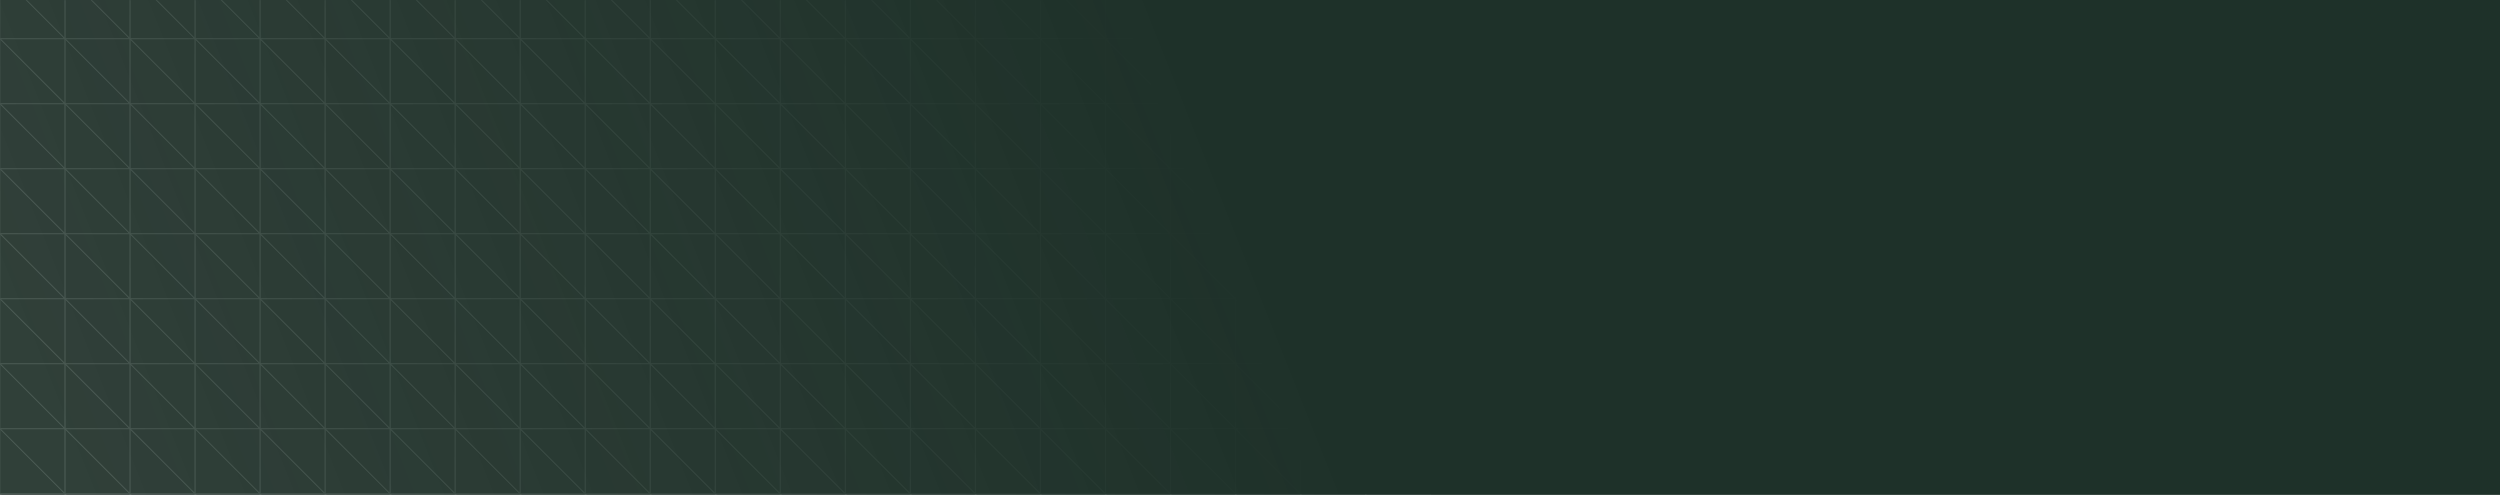 <?xml version="1.0" encoding="UTF-8"?>
<svg width="1920px" height="380px" viewBox="0 0 1920 380" version="1.1" xmlns="http://www.w3.org/2000/svg" xmlns:xlink="http://www.w3.org/1999/xlink">
    <rect x="0" y="0" width="1920" height="380" fill="#808080" stroke="none"/>
    <title>Group</title>
    <defs>
        <rect id="path-1" x="0" y="0" width="1099" height="380"></rect>
        <linearGradient x1="50%" y1="48.041%" x2="0%" y2="51.959%" id="linearGradient-3">
            <stop stop-color="#1E3129" offset="0.068%"></stop>
            <stop stop-color="#1C2F27" stop-opacity="0.8" offset="100%"></stop>
        </linearGradient>
        <rect id="path-4" x="4.54747351e-13" y="0" width="1920" height="380"></rect>
    </defs>
    <g id="projecten" stroke="none" stroke-width="1" fill="none" fill-rule="evenodd">
        <g id="Group">
            <mask id="mask-2" fill="white">
                <use xlink:href="#path-1"></use>
            </mask>
            <g id="Rectangle"></g>
            <g id="Group-1213" mask="url(#mask-2)" stroke-linecap="round" stroke-linejoin="round">
                <g transform="translate(0, -120)">
                    <g id="Group-324" stroke="none" stroke-width="1" fill-rule="evenodd" transform="translate(0, 299.541)">
                        <polygon id="Stroke-320" stroke="#FEFEFE" stroke-width="0.561" points="49.924 49.924 49.924 0 0 0"></polygon>
                        <polygon id="Stroke-322" stroke="#FEFEFE" stroke-width="0.561" points="49.924 49.924 0 0 0 49.924"></polygon>
                    </g>
                    <polygon id="Stroke-325" stroke="#FEFEFE" stroke-width="0.561" points="99.859 349.465 99.859 299.541 49.935 299.541"></polygon>
                    <polygon id="Stroke-326" stroke="#FEFEFE" stroke-width="0.561" points="99.859 349.465 49.935 299.541 49.935 349.465"></polygon>
                    <polygon id="Stroke-327" stroke="#FEFEFE" stroke-width="0.561" points="149.795 349.465 149.795 299.541 99.871 299.541"></polygon>
                    <polygon id="Stroke-328" stroke="#FEFEFE" stroke-width="0.561" points="149.795 349.465 99.871 299.541 99.871 349.465"></polygon>
                    <polygon id="Stroke-329" stroke="#FEFEFE" stroke-width="0.561" points="199.73 349.465 199.73 299.541 149.806 299.541"></polygon>
                    <polygon id="Stroke-330" stroke="#FEFEFE" stroke-width="0.561" points="199.73 349.465 149.806 299.541 149.806 349.465"></polygon>
                    <polygon id="Stroke-331" stroke="#FEFEFE" stroke-width="0.561" points="249.665 349.465 249.665 299.541 199.741 299.541"></polygon>
                    <polygon id="Stroke-332" stroke="#FEFEFE" stroke-width="0.561" points="249.665 349.465 199.741 299.541 199.741 349.465"></polygon>
                    <polygon id="Stroke-333" stroke="#FEFEFE" stroke-width="0.561" points="299.601 349.465 299.601 299.541 249.677 299.541"></polygon>
                    <polygon id="Stroke-334" stroke="#FEFEFE" stroke-width="0.561" points="299.601 349.465 249.677 299.541 249.677 349.465"></polygon>
                    <polygon id="Stroke-335" stroke="#FEFEFE" stroke-width="0.561" points="349.536 349.465 349.536 299.541 299.612 299.541"></polygon>
                    <polygon id="Stroke-336" stroke="#FEFEFE" stroke-width="0.561" points="349.536 349.465 299.612 299.541 299.612 349.465"></polygon>
                    <polygon id="Stroke-337" stroke="#FEFEFE" stroke-width="0.561" points="399.471 349.465 399.471 299.541 349.547 299.541"></polygon>
                    <polygon id="Stroke-338" stroke="#FEFEFE" stroke-width="0.561" points="399.471 349.465 349.547 299.541 349.547 349.465"></polygon>
                    <polygon id="Stroke-339" stroke="#FEFEFE" stroke-width="0.561" points="449.406 349.465 449.406 299.541 399.483 299.541"></polygon>
                    <polygon id="Stroke-340" stroke="#FEFEFE" stroke-width="0.561" points="449.406 349.465 399.482 299.541 399.482 349.465"></polygon>
                    <polygon id="Stroke-341" stroke="#FEFEFE" stroke-width="0.561" points="499.342 349.465 499.342 299.541 449.418 299.541"></polygon>
                    <polygon id="Stroke-342" stroke="#FEFEFE" stroke-width="0.561" points="499.342 349.465 449.418 299.541 449.418 349.465"></polygon>
                    <polygon id="Stroke-343" stroke="#FEFEFE" stroke-width="0.561" points="549.277 349.465 549.277 299.541 499.353 299.541"></polygon>
                    <polygon id="Stroke-344" stroke="#FEFEFE" stroke-width="0.561" points="549.277 349.465 499.353 299.541 499.353 349.465"></polygon>
                    <g id="Group-349" stroke="none" stroke-width="1" fill-rule="evenodd" transform="translate(0, 349.465)">
                        <polygon id="Stroke-345" stroke="#FEFEFE" stroke-width="0.561" points="49.924 49.924 49.924 0 0 0"></polygon>
                        <polygon id="Stroke-347" stroke="#FEFEFE" stroke-width="0.561" points="49.924 49.924 0 0 0 49.924"></polygon>
                    </g>
                    <polygon id="Stroke-350" stroke="#FEFEFE" stroke-width="0.561" points="99.859 399.389 99.859 349.465 49.935 349.465"></polygon>
                    <polygon id="Stroke-351" stroke="#FEFEFE" stroke-width="0.561" points="99.859 399.389 49.935 349.465 49.935 399.389"></polygon>
                    <polygon id="Stroke-352" stroke="#FEFEFE" stroke-width="0.561" points="149.795 399.389 149.795 349.465 99.871 349.465"></polygon>
                    <polygon id="Stroke-353" stroke="#FEFEFE" stroke-width="0.561" points="149.795 399.389 99.871 349.465 99.871 399.389"></polygon>
                    <polygon id="Stroke-354" stroke="#FEFEFE" stroke-width="0.561" points="199.73 399.389 199.73 349.465 149.806 349.465"></polygon>
                    <polygon id="Stroke-355" stroke="#FEFEFE" stroke-width="0.561" points="199.73 399.389 149.806 349.465 149.806 399.389"></polygon>
                    <polygon id="Stroke-356" stroke="#FEFEFE" stroke-width="0.561" points="249.665 399.389 249.665 349.465 199.741 349.465"></polygon>
                    <polygon id="Stroke-357" stroke="#FEFEFE" stroke-width="0.561" points="249.665 399.389 199.741 349.465 199.741 399.389"></polygon>
                    <polygon id="Stroke-358" stroke="#FEFEFE" stroke-width="0.561" points="299.601 399.389 299.601 349.465 249.677 349.465"></polygon>
                    <polygon id="Stroke-359" stroke="#FEFEFE" stroke-width="0.561" points="299.601 399.389 249.677 349.465 249.677 399.389"></polygon>
                    <polygon id="Stroke-360" stroke="#FEFEFE" stroke-width="0.561" points="349.536 399.389 349.536 349.465 299.612 349.465"></polygon>
                    <polygon id="Stroke-361" stroke="#FEFEFE" stroke-width="0.561" points="349.536 399.389 299.612 349.465 299.612 399.389"></polygon>
                    <polygon id="Stroke-362" stroke="#FEFEFE" stroke-width="0.561" points="399.471 399.389 399.471 349.465 349.547 349.465"></polygon>
                    <polygon id="Stroke-363" stroke="#FEFEFE" stroke-width="0.561" points="399.471 399.389 349.547 349.465 349.547 399.389"></polygon>
                    <polygon id="Stroke-364" stroke="#FEFEFE" stroke-width="0.561" points="449.406 399.389 449.406 349.465 399.483 349.465"></polygon>
                    <polygon id="Stroke-365" stroke="#FEFEFE" stroke-width="0.561" points="449.406 399.389 399.482 349.465 399.482 399.389"></polygon>
                    <polygon id="Stroke-366" stroke="#FEFEFE" stroke-width="0.561" points="499.342 399.389 499.342 349.465 449.418 349.465"></polygon>
                    <polygon id="Stroke-367" stroke="#FEFEFE" stroke-width="0.561" points="499.342 399.389 449.418 349.465 449.418 399.389"></polygon>
                    <polygon id="Stroke-368" stroke="#FEFEFE" stroke-width="0.561" points="549.277 399.389 549.277 349.465 499.353 349.465"></polygon>
                    <polygon id="Stroke-369" stroke="#FEFEFE" stroke-width="0.561" points="549.277 399.389 499.353 349.465 499.353 399.389"></polygon>
                    <g id="Group-374" stroke="none" stroke-width="1" fill-rule="evenodd" transform="translate(0, 399.389)">
                        <polygon id="Stroke-370" stroke="#FEFEFE" stroke-width="0.561" points="49.924 49.924 49.924 0 0 0"></polygon>
                        <polygon id="Stroke-372" stroke="#FEFEFE" stroke-width="0.561" points="49.924 49.924 0 0 0 49.924"></polygon>
                    </g>
                    <polygon id="Stroke-375" stroke="#FEFEFE" stroke-width="0.561" points="99.859 449.313 99.859 399.389 49.935 399.389"></polygon>
                    <polygon id="Stroke-376" stroke="#FEFEFE" stroke-width="0.561" points="99.859 449.313 49.935 399.389 49.935 449.313"></polygon>
                    <polygon id="Stroke-377" stroke="#FEFEFE" stroke-width="0.561" points="149.795 449.313 149.795 399.389 99.871 399.389"></polygon>
                    <polygon id="Stroke-378" stroke="#FEFEFE" stroke-width="0.561" points="149.795 449.313 99.871 399.389 99.871 449.313"></polygon>
                    <polygon id="Stroke-379" stroke="#FEFEFE" stroke-width="0.561" points="199.73 449.313 199.73 399.389 149.806 399.389"></polygon>
                    <polygon id="Stroke-380" stroke="#FEFEFE" stroke-width="0.561" points="199.73 449.313 149.806 399.389 149.806 449.313"></polygon>
                    <polygon id="Stroke-381" stroke="#FEFEFE" stroke-width="0.561" points="249.665 449.313 249.665 399.389 199.741 399.389"></polygon>
                    <polygon id="Stroke-382" stroke="#FEFEFE" stroke-width="0.561" points="249.665 449.313 199.741 399.389 199.741 449.313"></polygon>
                    <polygon id="Stroke-383" stroke="#FEFEFE" stroke-width="0.561" points="299.601 449.313 299.601 399.389 249.677 399.389"></polygon>
                    <polygon id="Stroke-384" stroke="#FEFEFE" stroke-width="0.561" points="299.601 449.313 249.677 399.389 249.677 449.313"></polygon>
                    <polygon id="Stroke-385" stroke="#FEFEFE" stroke-width="0.561" points="349.536 449.313 349.536 399.389 299.612 399.389"></polygon>
                    <polygon id="Stroke-386" stroke="#FEFEFE" stroke-width="0.561" points="349.536 449.313 299.612 399.389 299.612 449.313"></polygon>
                    <polygon id="Stroke-387" stroke="#FEFEFE" stroke-width="0.561" points="399.471 449.313 399.471 399.389 349.547 399.389"></polygon>
                    <polygon id="Stroke-388" stroke="#FEFEFE" stroke-width="0.561" points="399.471 449.313 349.547 399.389 349.547 449.313"></polygon>
                    <polygon id="Stroke-389" stroke="#FEFEFE" stroke-width="0.561" points="449.406 449.313 449.406 399.389 399.483 399.389"></polygon>
                    <polygon id="Stroke-390" stroke="#FEFEFE" stroke-width="0.561" points="449.406 449.313 399.482 399.389 399.482 449.313"></polygon>
                    <polygon id="Stroke-391" stroke="#FEFEFE" stroke-width="0.561" points="499.342 449.313 499.342 399.389 449.418 399.389"></polygon>
                    <polygon id="Stroke-392" stroke="#FEFEFE" stroke-width="0.561" points="499.342 449.313 449.418 399.389 449.418 449.313"></polygon>
                    <polygon id="Stroke-393" stroke="#FEFEFE" stroke-width="0.561" points="549.277 449.313 549.277 399.389 499.353 399.389"></polygon>
                    <polygon id="Stroke-394" stroke="#FEFEFE" stroke-width="0.561" points="549.277 449.313 499.353 399.389 499.353 449.313"></polygon>
                    <g id="Group-399" stroke="none" stroke-width="1" fill-rule="evenodd" transform="translate(0, 449.312)">
                        <polygon id="Stroke-395" stroke="#FEFEFE" stroke-width="0.561" points="49.924 49.924 49.924 0 0 0"></polygon>
                        <polygon id="Stroke-397" stroke="#FEFEFE" stroke-width="0.561" points="49.924 49.924 0 0 0 49.924"></polygon>
                    </g>
                    <polygon id="Stroke-400" stroke="#FEFEFE" stroke-width="0.561" points="99.859 499.236 99.859 449.312 49.935 449.312"></polygon>
                    <polygon id="Stroke-401" stroke="#FEFEFE" stroke-width="0.561" points="99.859 499.236 49.935 449.312 49.935 499.236"></polygon>
                    <polygon id="Stroke-402" stroke="#FEFEFE" stroke-width="0.561" points="149.795 499.236 149.795 449.312 99.871 449.312"></polygon>
                    <polygon id="Stroke-403" stroke="#FEFEFE" stroke-width="0.561" points="149.795 499.236 99.871 449.312 99.871 499.236"></polygon>
                    <polygon id="Stroke-404" stroke="#FEFEFE" stroke-width="0.561" points="199.73 499.236 199.73 449.312 149.806 449.312"></polygon>
                    <polygon id="Stroke-405" stroke="#FEFEFE" stroke-width="0.561" points="199.73 499.236 149.806 449.312 149.806 499.236"></polygon>
                    <polygon id="Stroke-406" stroke="#FEFEFE" stroke-width="0.561" points="249.665 499.236 249.665 449.312 199.741 449.312"></polygon>
                    <polygon id="Stroke-407" stroke="#FEFEFE" stroke-width="0.561" points="249.665 499.236 199.741 449.312 199.741 499.236"></polygon>
                    <polygon id="Stroke-408" stroke="#FEFEFE" stroke-width="0.561" points="299.601 499.236 299.601 449.312 249.677 449.312"></polygon>
                    <polygon id="Stroke-409" stroke="#FEFEFE" stroke-width="0.561" points="299.601 499.236 249.677 449.312 249.677 499.236"></polygon>
                    <polygon id="Stroke-410" stroke="#FEFEFE" stroke-width="0.561" points="349.536 499.236 349.536 449.312 299.612 449.312"></polygon>
                    <polygon id="Stroke-411" stroke="#FEFEFE" stroke-width="0.561" points="349.536 499.236 299.612 449.312 299.612 499.236"></polygon>
                    <polygon id="Stroke-412" stroke="#FEFEFE" stroke-width="0.561" points="399.471 499.236 399.471 449.312 349.547 449.312"></polygon>
                    <polygon id="Stroke-413" stroke="#FEFEFE" stroke-width="0.561" points="399.471 499.236 349.547 449.312 349.547 499.236"></polygon>
                    <polygon id="Stroke-414" stroke="#FEFEFE" stroke-width="0.561" points="449.406 499.236 449.406 449.312 399.483 449.312"></polygon>
                    <polygon id="Stroke-415" stroke="#FEFEFE" stroke-width="0.561" points="449.406 499.236 399.482 449.312 399.482 499.236"></polygon>
                    <polygon id="Stroke-416" stroke="#FEFEFE" stroke-width="0.561" points="499.342 499.236 499.342 449.312 449.418 449.312"></polygon>
                    <polygon id="Stroke-417" stroke="#FEFEFE" stroke-width="0.561" points="499.342 499.236 449.418 449.312 449.418 499.236"></polygon>
                    <polygon id="Stroke-418" stroke="#FEFEFE" stroke-width="0.561" points="549.277 499.236 549.277 449.312 499.353 449.312"></polygon>
                    <polygon id="Stroke-419" stroke="#FEFEFE" stroke-width="0.561" points="549.277 499.236 499.353 449.312 499.353 499.236"></polygon>
                    <g id="Group-424" stroke="none" stroke-width="1" fill-rule="evenodd" transform="translate(0, 499.236)">
                        <polygon id="Stroke-420" stroke="#FEFEFE" stroke-width="0.561" points="49.924 49.924 49.924 0 0 0"></polygon>
                        <polygon id="Stroke-422" stroke="#FEFEFE" stroke-width="0.561" points="49.924 49.924 0 0 0 49.924"></polygon>
                    </g>
                    <polygon id="Stroke-425" stroke="#FEFEFE" stroke-width="0.561" points="99.859 549.16 99.859 499.236 49.935 499.236"></polygon>
                    <polygon id="Stroke-426" stroke="#FEFEFE" stroke-width="0.561" points="99.859 549.16 49.935 499.236 49.935 549.16"></polygon>
                    <polygon id="Stroke-427" stroke="#FEFEFE" stroke-width="0.561" points="149.795 549.16 149.795 499.236 99.871 499.236"></polygon>
                    <polygon id="Stroke-428" stroke="#FEFEFE" stroke-width="0.561" points="149.795 549.16 99.871 499.236 99.871 549.16"></polygon>
                    <polygon id="Stroke-429" stroke="#FEFEFE" stroke-width="0.561" points="199.73 549.16 199.73 499.236 149.806 499.236"></polygon>
                    <polygon id="Stroke-430" stroke="#FEFEFE" stroke-width="0.561" points="199.73 549.16 149.806 499.236 149.806 549.16"></polygon>
                    <polygon id="Stroke-431" stroke="#FEFEFE" stroke-width="0.561" points="249.665 549.16 249.665 499.236 199.741 499.236"></polygon>
                    <polygon id="Stroke-432" stroke="#FEFEFE" stroke-width="0.561" points="249.665 549.16 199.741 499.236 199.741 549.16"></polygon>
                    <polygon id="Stroke-433" stroke="#FEFEFE" stroke-width="0.561" points="299.601 549.16 299.601 499.236 249.677 499.236"></polygon>
                    <polygon id="Stroke-434" stroke="#FEFEFE" stroke-width="0.561" points="299.601 549.16 249.677 499.236 249.677 549.16"></polygon>
                    <polygon id="Stroke-435" stroke="#FEFEFE" stroke-width="0.561" points="349.536 549.16 349.536 499.236 299.612 499.236"></polygon>
                    <polygon id="Stroke-436" stroke="#FEFEFE" stroke-width="0.561" points="349.536 549.16 299.612 499.236 299.612 549.16"></polygon>
                    <polygon id="Stroke-437" stroke="#FEFEFE" stroke-width="0.561" points="399.471 549.16 399.471 499.236 349.547 499.236"></polygon>
                    <polygon id="Stroke-438" stroke="#FEFEFE" stroke-width="0.561" points="399.471 549.16 349.547 499.236 349.547 549.16"></polygon>
                    <polygon id="Stroke-439" stroke="#FEFEFE" stroke-width="0.561" points="449.406 549.16 449.406 499.236 399.483 499.236"></polygon>
                    <polygon id="Stroke-440" stroke="#FEFEFE" stroke-width="0.561" points="449.406 549.16 399.482 499.236 399.482 549.16"></polygon>
                    <polygon id="Stroke-441" stroke="#FEFEFE" stroke-width="0.561" points="499.342 549.16 499.342 499.236 449.418 499.236"></polygon>
                    <polygon id="Stroke-442" stroke="#FEFEFE" stroke-width="0.561" points="499.342 549.16 449.418 499.236 449.418 549.16"></polygon>
                    <polygon id="Stroke-443" stroke="#FEFEFE" stroke-width="0.561" points="549.277 549.16 549.277 499.236 499.353 499.236"></polygon>
                    <polygon id="Stroke-444" stroke="#FEFEFE" stroke-width="0.561" points="549.277 549.16 499.353 499.236 499.353 549.16"></polygon>
                    <polygon id="Stroke-757" stroke="#FEFEFE" stroke-width="0.561" points="599.201 349.465 599.201 299.541 549.277 299.541"></polygon>
                    <polygon id="Stroke-758" stroke="#FEFEFE" stroke-width="0.561" points="599.201 349.465 549.277 299.541 549.277 349.465"></polygon>
                    <polygon id="Stroke-759" stroke="#FEFEFE" stroke-width="0.561" points="649.136 349.465 649.136 299.541 599.212 299.541"></polygon>
                    <polygon id="Stroke-760" stroke="#FEFEFE" stroke-width="0.561" points="649.136 349.465 599.212 299.541 599.212 349.465"></polygon>
                    <polygon id="Stroke-761" stroke="#FEFEFE" stroke-width="0.561" points="699.071 349.465 699.071 299.541 649.147 299.541"></polygon>
                    <polygon id="Stroke-762" stroke="#FEFEFE" stroke-width="0.561" points="699.071 349.465 649.147 299.541 649.147 349.465"></polygon>
                    <polygon id="Stroke-763" stroke="#FEFEFE" stroke-width="0.561" points="749.006 349.465 749.006 299.541 699.082 299.541"></polygon>
                    <polygon id="Stroke-764" stroke="#FEFEFE" stroke-width="0.561" points="749.006 349.465 699.082 299.541 699.082 349.465"></polygon>
                    <polygon id="Stroke-765" stroke="#FEFEFE" stroke-width="0.561" points="798.942 349.465 798.942 299.541 749.018 299.541"></polygon>
                    <polygon id="Stroke-766" stroke="#FEFEFE" stroke-width="0.561" points="798.942 349.465 749.018 299.541 749.018 349.465"></polygon>
                    <polygon id="Stroke-767" stroke="#FEFEFE" stroke-width="0.561" points="848.877 349.465 848.877 299.541 798.953 299.541"></polygon>
                    <polygon id="Stroke-768" stroke="#FEFEFE" stroke-width="0.561" points="848.877 349.465 798.953 299.541 798.953 349.465"></polygon>
                    <polygon id="Stroke-769" stroke="#FEFEFE" stroke-width="0.561" points="898.812 349.465 898.812 299.541 848.888 299.541"></polygon>
                    <polygon id="Stroke-770" stroke="#FEFEFE" stroke-width="0.561" points="898.812 349.465 848.888 299.541 848.888 349.465"></polygon>
                    <polygon id="Stroke-771" stroke="#FEFEFE" stroke-width="0.561" points="948.748 349.465 948.748 299.541 898.824 299.541"></polygon>
                    <polygon id="Stroke-772" stroke="#FEFEFE" stroke-width="0.561" points="948.748 349.465 898.824 299.541 898.824 349.465"></polygon>
                    <polygon id="Stroke-773" stroke="#FEFEFE" stroke-width="0.561" points="998.683 349.465 998.683 299.541 948.759 299.541"></polygon>
                    <polygon id="Stroke-774" stroke="#FEFEFE" stroke-width="0.561" points="998.683 349.465 948.759 299.541 948.759 349.465"></polygon>
                    <polygon id="Stroke-775" stroke="#FEFEFE" stroke-width="0.561" points="1048.618 349.465 1048.618 299.541 998.694 299.541"></polygon>
                    <polygon id="Stroke-776" stroke="#FEFEFE" stroke-width="0.561" points="1048.618 349.465 998.694 299.541 998.694 349.465"></polygon>
                    <polygon id="Stroke-777" stroke="#FEFEFE" stroke-width="0.561" points="1098.554 349.465 1098.554 299.541 1048.63 299.541"></polygon>
                    <polygon id="Stroke-778" stroke="#FEFEFE" stroke-width="0.561" points="1098.553 349.465 1048.63 299.541 1048.63 349.465"></polygon>
                    <polygon id="Stroke-779" stroke="#FEFEFE" stroke-width="0.561" points="599.201 399.389 599.201 349.465 549.277 349.465"></polygon>
                    <polygon id="Stroke-780" stroke="#FEFEFE" stroke-width="0.561" points="599.201 399.389 549.277 349.465 549.277 399.389"></polygon>
                    <polygon id="Stroke-781" stroke="#FEFEFE" stroke-width="0.561" points="649.136 399.389 649.136 349.465 599.212 349.465"></polygon>
                    <polygon id="Stroke-782" stroke="#FEFEFE" stroke-width="0.561" points="649.136 399.389 599.212 349.465 599.212 399.389"></polygon>
                    <polygon id="Stroke-783" stroke="#FEFEFE" stroke-width="0.561" points="699.071 399.389 699.071 349.465 649.147 349.465"></polygon>
                    <polygon id="Stroke-784" stroke="#FEFEFE" stroke-width="0.561" points="699.071 399.389 649.147 349.465 649.147 399.389"></polygon>
                    <polygon id="Stroke-785" stroke="#FEFEFE" stroke-width="0.561" points="749.006 399.389 749.006 349.465 699.082 349.465"></polygon>
                    <polygon id="Stroke-786" stroke="#FEFEFE" stroke-width="0.561" points="749.006 399.389 699.082 349.465 699.082 399.389"></polygon>
                    <polygon id="Stroke-787" stroke="#FEFEFE" stroke-width="0.561" points="798.942 399.389 798.942 349.465 749.018 349.465"></polygon>
                    <polygon id="Stroke-788" stroke="#FEFEFE" stroke-width="0.561" points="798.942 399.389 749.018 349.465 749.018 399.389"></polygon>
                    <polygon id="Stroke-789" stroke="#FEFEFE" stroke-width="0.561" points="848.877 399.389 848.877 349.465 798.953 349.465"></polygon>
                    <polygon id="Stroke-790" stroke="#FEFEFE" stroke-width="0.561" points="848.877 399.389 798.953 349.465 798.953 399.389"></polygon>
                    <polygon id="Stroke-791" stroke="#FEFEFE" stroke-width="0.561" points="898.812 399.389 898.812 349.465 848.888 349.465"></polygon>
                    <polygon id="Stroke-792" stroke="#FEFEFE" stroke-width="0.561" points="898.812 399.389 848.888 349.465 848.888 399.389"></polygon>
                    <polygon id="Stroke-793" stroke="#FEFEFE" stroke-width="0.561" points="948.748 399.389 948.748 349.465 898.824 349.465"></polygon>
                    <polygon id="Stroke-794" stroke="#FEFEFE" stroke-width="0.561" points="948.748 399.389 898.824 349.465 898.824 399.389"></polygon>
                    <polygon id="Stroke-795" stroke="#FEFEFE" stroke-width="0.561" points="998.683 399.389 998.683 349.465 948.759 349.465"></polygon>
                    <polygon id="Stroke-796" stroke="#FEFEFE" stroke-width="0.561" points="998.683 399.389 948.759 349.465 948.759 399.389"></polygon>
                    <polygon id="Stroke-797" stroke="#FEFEFE" stroke-width="0.561" points="1048.618 399.389 1048.618 349.465 998.694 349.465"></polygon>
                    <polygon id="Stroke-798" stroke="#FEFEFE" stroke-width="0.561" points="1048.618 399.389 998.694 349.465 998.694 399.389"></polygon>
                    <polygon id="Stroke-799" stroke="#FEFEFE" stroke-width="0.561" points="1098.554 399.389 1098.554 349.465 1048.63 349.465"></polygon>
                    <polygon id="Stroke-800" stroke="#FEFEFE" stroke-width="0.561" points="1098.553 399.389 1048.63 349.465 1048.63 399.389"></polygon>
                    <polygon id="Stroke-801" stroke="#FEFEFE" stroke-width="0.561" points="599.201 449.313 599.201 399.389 549.277 399.389"></polygon>
                    <polygon id="Stroke-802" stroke="#FEFEFE" stroke-width="0.561" points="599.201 449.313 549.277 399.389 549.277 449.313"></polygon>
                    <polygon id="Stroke-803" stroke="#FEFEFE" stroke-width="0.561" points="649.136 449.313 649.136 399.389 599.212 399.389"></polygon>
                    <polygon id="Stroke-804" stroke="#FEFEFE" stroke-width="0.561" points="649.136 449.313 599.212 399.389 599.212 449.313"></polygon>
                    <polygon id="Stroke-805" stroke="#FEFEFE" stroke-width="0.561" points="699.071 449.313 699.071 399.389 649.147 399.389"></polygon>
                    <polygon id="Stroke-806" stroke="#FEFEFE" stroke-width="0.561" points="699.071 449.313 649.147 399.389 649.147 449.313"></polygon>
                    <polygon id="Stroke-807" stroke="#FEFEFE" stroke-width="0.561" points="749.006 449.313 749.006 399.389 699.082 399.389"></polygon>
                    <polygon id="Stroke-808" stroke="#FEFEFE" stroke-width="0.561" points="749.006 449.313 699.082 399.389 699.082 449.313"></polygon>
                    <polygon id="Stroke-809" stroke="#FEFEFE" stroke-width="0.561" points="798.942 449.313 798.942 399.389 749.018 399.389"></polygon>
                    <polygon id="Stroke-810" stroke="#FEFEFE" stroke-width="0.561" points="798.942 449.313 749.018 399.389 749.018 449.313"></polygon>
                    <polygon id="Stroke-811" stroke="#FEFEFE" stroke-width="0.561" points="848.877 449.313 848.877 399.389 798.953 399.389"></polygon>
                    <polygon id="Stroke-812" stroke="#FEFEFE" stroke-width="0.561" points="848.877 449.313 798.953 399.389 798.953 449.313"></polygon>
                    <polygon id="Stroke-813" stroke="#FEFEFE" stroke-width="0.561" points="898.812 449.313 898.812 399.389 848.888 399.389"></polygon>
                    <polygon id="Stroke-814" stroke="#FEFEFE" stroke-width="0.561" points="898.812 449.313 848.888 399.389 848.888 449.313"></polygon>
                    <polygon id="Stroke-815" stroke="#FEFEFE" stroke-width="0.561" points="948.748 449.313 948.748 399.389 898.824 399.389"></polygon>
                    <polygon id="Stroke-816" stroke="#FEFEFE" stroke-width="0.561" points="948.748 449.313 898.824 399.389 898.824 449.313"></polygon>
                    <polygon id="Stroke-817" stroke="#FEFEFE" stroke-width="0.561" points="998.683 449.313 998.683 399.389 948.759 399.389"></polygon>
                    <polygon id="Stroke-818" stroke="#FEFEFE" stroke-width="0.561" points="998.683 449.313 948.759 399.389 948.759 449.313"></polygon>
                    <polygon id="Stroke-819" stroke="#FEFEFE" stroke-width="0.561" points="1048.618 449.313 1048.618 399.389 998.694 399.389"></polygon>
                    <polygon id="Stroke-820" stroke="#FEFEFE" stroke-width="0.561" points="1048.618 449.313 998.694 399.389 998.694 449.313"></polygon>
                    <polygon id="Stroke-821" stroke="#FEFEFE" stroke-width="0.561" points="1098.554 449.313 1098.554 399.389 1048.63 399.389"></polygon>
                    <polygon id="Stroke-822" stroke="#FEFEFE" stroke-width="0.561" points="1098.553 449.313 1048.63 399.389 1048.63 449.313"></polygon>
                    <polygon id="Stroke-823" stroke="#FEFEFE" stroke-width="0.561" points="599.201 499.236 599.201 449.312 549.277 449.312"></polygon>
                    <polygon id="Stroke-824" stroke="#FEFEFE" stroke-width="0.561" points="599.201 499.236 549.277 449.312 549.277 499.236"></polygon>
                    <polygon id="Stroke-825" stroke="#FEFEFE" stroke-width="0.561" points="649.136 499.236 649.136 449.312 599.212 449.312"></polygon>
                    <polygon id="Stroke-826" stroke="#FEFEFE" stroke-width="0.561" points="649.136 499.236 599.212 449.312 599.212 499.236"></polygon>
                    <polygon id="Stroke-827" stroke="#FEFEFE" stroke-width="0.561" points="699.071 499.236 699.071 449.312 649.147 449.312"></polygon>
                    <polygon id="Stroke-828" stroke="#FEFEFE" stroke-width="0.561" points="699.071 499.236 649.147 449.312 649.147 499.236"></polygon>
                    <polygon id="Stroke-829" stroke="#FEFEFE" stroke-width="0.561" points="749.006 499.236 749.006 449.312 699.082 449.312"></polygon>
                    <polygon id="Stroke-830" stroke="#FEFEFE" stroke-width="0.561" points="749.006 499.236 699.082 449.312 699.082 499.236"></polygon>
                    <polygon id="Stroke-831" stroke="#FEFEFE" stroke-width="0.561" points="798.942 499.236 798.942 449.312 749.018 449.312"></polygon>
                    <polygon id="Stroke-832" stroke="#FEFEFE" stroke-width="0.561" points="798.942 499.236 749.018 449.312 749.018 499.236"></polygon>
                    <polygon id="Stroke-833" stroke="#FEFEFE" stroke-width="0.561" points="848.877 499.236 848.877 449.312 798.953 449.312"></polygon>
                    <polygon id="Stroke-834" stroke="#FEFEFE" stroke-width="0.561" points="848.877 499.236 798.953 449.312 798.953 499.236"></polygon>
                    <polygon id="Stroke-835" stroke="#FEFEFE" stroke-width="0.561" points="898.812 499.236 898.812 449.312 848.888 449.312"></polygon>
                    <polygon id="Stroke-836" stroke="#FEFEFE" stroke-width="0.561" points="898.812 499.236 848.888 449.312 848.888 499.236"></polygon>
                    <polygon id="Stroke-837" stroke="#FEFEFE" stroke-width="0.561" points="948.748 499.236 948.748 449.312 898.824 449.312"></polygon>
                    <polygon id="Stroke-838" stroke="#FEFEFE" stroke-width="0.561" points="948.748 499.236 898.824 449.312 898.824 499.236"></polygon>
                    <polygon id="Stroke-839" stroke="#FEFEFE" stroke-width="0.561" points="998.683 499.236 998.683 449.312 948.759 449.312"></polygon>
                    <polygon id="Stroke-840" stroke="#FEFEFE" stroke-width="0.561" points="998.683 499.236 948.759 449.312 948.759 499.236"></polygon>
                    <polygon id="Stroke-841" stroke="#FEFEFE" stroke-width="0.561" points="1048.618 499.236 1048.618 449.312 998.694 449.312"></polygon>
                    <polygon id="Stroke-842" stroke="#FEFEFE" stroke-width="0.561" points="1048.618 499.236 998.694 449.312 998.694 499.236"></polygon>
                    <polygon id="Stroke-843" stroke="#FEFEFE" stroke-width="0.561" points="1098.554 499.236 1098.554 449.312 1048.63 449.312"></polygon>
                    <polygon id="Stroke-844" stroke="#FEFEFE" stroke-width="0.561" points="1098.553 499.236 1048.63 449.312 1048.63 499.236"></polygon>
                    <polygon id="Stroke-845" stroke="#FEFEFE" stroke-width="0.561" points="599.201 549.16 599.201 499.236 549.277 499.236"></polygon>
                    <polygon id="Stroke-846" stroke="#FEFEFE" stroke-width="0.561" points="599.201 549.16 549.277 499.236 549.277 549.16"></polygon>
                    <polygon id="Stroke-847" stroke="#FEFEFE" stroke-width="0.561" points="649.136 549.16 649.136 499.236 599.212 499.236"></polygon>
                    <polygon id="Stroke-848" stroke="#FEFEFE" stroke-width="0.561" points="649.136 549.16 599.212 499.236 599.212 549.16"></polygon>
                    <polygon id="Stroke-849" stroke="#FEFEFE" stroke-width="0.561" points="699.071 549.16 699.071 499.236 649.147 499.236"></polygon>
                    <polygon id="Stroke-850" stroke="#FEFEFE" stroke-width="0.561" points="699.071 549.16 649.147 499.236 649.147 549.16"></polygon>
                    <polygon id="Stroke-851" stroke="#FEFEFE" stroke-width="0.561" points="749.006 549.16 749.006 499.236 699.082 499.236"></polygon>
                    <polygon id="Stroke-852" stroke="#FEFEFE" stroke-width="0.561" points="749.006 549.16 699.082 499.236 699.082 549.16"></polygon>
                    <polygon id="Stroke-853" stroke="#FEFEFE" stroke-width="0.561" points="798.942 549.16 798.942 499.236 749.018 499.236"></polygon>
                    <polygon id="Stroke-854" stroke="#FEFEFE" stroke-width="0.561" points="798.942 549.16 749.018 499.236 749.018 549.16"></polygon>
                    <polygon id="Stroke-855" stroke="#FEFEFE" stroke-width="0.561" points="848.877 549.16 848.877 499.236 798.953 499.236"></polygon>
                    <polygon id="Stroke-856" stroke="#FEFEFE" stroke-width="0.561" points="848.877 549.16 798.953 499.236 798.953 549.16"></polygon>
                    <polygon id="Stroke-857" stroke="#FEFEFE" stroke-width="0.561" points="898.812 549.16 898.812 499.236 848.888 499.236"></polygon>
                    <polygon id="Stroke-858" stroke="#FEFEFE" stroke-width="0.561" points="898.812 549.16 848.888 499.236 848.888 549.16"></polygon>
                    <polygon id="Stroke-859" stroke="#FEFEFE" stroke-width="0.561" points="948.748 549.16 948.748 499.236 898.824 499.236"></polygon>
                    <polygon id="Stroke-860" stroke="#FEFEFE" stroke-width="0.561" points="948.748 549.16 898.824 499.236 898.824 549.16"></polygon>
                    <polygon id="Stroke-861" stroke="#FEFEFE" stroke-width="0.561" points="998.683 549.16 998.683 499.236 948.759 499.236"></polygon>
                    <polygon id="Stroke-862" stroke="#FEFEFE" stroke-width="0.561" points="998.683 549.16 948.759 499.236 948.759 549.16"></polygon>
                    <polygon id="Stroke-863" stroke="#FEFEFE" stroke-width="0.561" points="1048.618 549.16 1048.618 499.236 998.694 499.236"></polygon>
                    <polygon id="Stroke-864" stroke="#FEFEFE" stroke-width="0.561" points="1048.618 549.16 998.694 499.236 998.694 549.16"></polygon>
                    <polygon id="Stroke-865" stroke="#FEFEFE" stroke-width="0.561" points="1098.554 549.16 1098.554 499.236 1048.63 499.236"></polygon>
                    <polygon id="Stroke-866" stroke="#FEFEFE" stroke-width="0.561" points="1098.553 549.16 1048.63 499.236 1048.63 549.16"></polygon>
                    <g id="Group-962" stroke="none" stroke-width="1" fill-rule="evenodd" transform="translate(0, 99.847)">
                        <polygon id="Stroke-958" stroke="#FEFEFE" stroke-width="0.561" points="49.924 49.924 49.924 0 0 0"></polygon>
                        <polygon id="Stroke-960" stroke="#FEFEFE" stroke-width="0.561" points="49.924 49.924 0 0 0 49.924"></polygon>
                    </g>
                    <polygon id="Stroke-963" stroke="#FEFEFE" stroke-width="0.561" points="99.859 149.771 99.859 99.847 49.935 99.847"></polygon>
                    <polygon id="Stroke-964" stroke="#FEFEFE" stroke-width="0.561" points="99.859 149.771 49.935 99.847 49.935 149.771"></polygon>
                    <polygon id="Stroke-965" stroke="#FEFEFE" stroke-width="0.561" points="149.795 149.771 149.795 99.847 99.871 99.847"></polygon>
                    <polygon id="Stroke-966" stroke="#FEFEFE" stroke-width="0.561" points="149.795 149.771 99.871 99.847 99.871 149.771"></polygon>
                    <polygon id="Stroke-967" stroke="#FEFEFE" stroke-width="0.561" points="199.73 149.771 199.73 99.847 149.806 99.847"></polygon>
                    <polygon id="Stroke-968" stroke="#FEFEFE" stroke-width="0.561" points="199.73 149.771 149.806 99.847 149.806 149.771"></polygon>
                    <polygon id="Stroke-969" stroke="#FEFEFE" stroke-width="0.561" points="249.665 149.771 249.665 99.847 199.741 99.847"></polygon>
                    <polygon id="Stroke-970" stroke="#FEFEFE" stroke-width="0.561" points="249.665 149.771 199.741 99.847 199.741 149.771"></polygon>
                    <polygon id="Stroke-971" stroke="#FEFEFE" stroke-width="0.561" points="299.601 149.771 299.601 99.847 249.677 99.847"></polygon>
                    <polygon id="Stroke-972" stroke="#FEFEFE" stroke-width="0.561" points="299.601 149.771 249.677 99.847 249.677 149.771"></polygon>
                    <polygon id="Stroke-973" stroke="#FEFEFE" stroke-width="0.561" points="349.536 149.771 349.536 99.847 299.612 99.847"></polygon>
                    <polygon id="Stroke-974" stroke="#FEFEFE" stroke-width="0.561" points="349.536 149.771 299.612 99.847 299.612 149.771"></polygon>
                    <polygon id="Stroke-975" stroke="#FEFEFE" stroke-width="0.561" points="399.471 149.771 399.471 99.847 349.547 99.847"></polygon>
                    <polygon id="Stroke-976" stroke="#FEFEFE" stroke-width="0.561" points="399.471 149.771 349.547 99.847 349.547 149.771"></polygon>
                    <polygon id="Stroke-977" stroke="#FEFEFE" stroke-width="0.561" points="449.406 149.771 449.406 99.847 399.483 99.847"></polygon>
                    <polygon id="Stroke-978" stroke="#FEFEFE" stroke-width="0.561" points="449.406 149.771 399.482 99.847 399.482 149.771"></polygon>
                    <polygon id="Stroke-979" stroke="#FEFEFE" stroke-width="0.561" points="499.342 149.771 499.342 99.847 449.418 99.847"></polygon>
                    <polygon id="Stroke-980" stroke="#FEFEFE" stroke-width="0.561" points="499.342 149.771 449.418 99.847 449.418 149.771"></polygon>
                    <polygon id="Stroke-981" stroke="#FEFEFE" stroke-width="0.561" points="549.277 149.771 549.277 99.847 499.353 99.847"></polygon>
                    <polygon id="Stroke-982" stroke="#FEFEFE" stroke-width="0.561" points="549.277 149.771 499.353 99.847 499.353 149.771"></polygon>
                    <g id="Group-987" stroke="none" stroke-width="1" fill-rule="evenodd" transform="translate(0, 149.771)">
                        <polygon id="Stroke-983" stroke="#FEFEFE" stroke-width="0.561" points="49.924 49.924 49.924 0 0 0"></polygon>
                        <polygon id="Stroke-985" stroke="#FEFEFE" stroke-width="0.561" points="49.924 49.924 0 0 0 49.924"></polygon>
                    </g>
                    <polygon id="Stroke-988" stroke="#FEFEFE" stroke-width="0.561" points="99.859 199.695 99.859 149.771 49.935 149.771"></polygon>
                    <polygon id="Stroke-989" stroke="#FEFEFE" stroke-width="0.561" points="99.859 199.695 49.935 149.771 49.935 199.695"></polygon>
                    <polygon id="Stroke-990" stroke="#FEFEFE" stroke-width="0.561" points="149.795 199.695 149.795 149.771 99.871 149.771"></polygon>
                    <polygon id="Stroke-991" stroke="#FEFEFE" stroke-width="0.561" points="149.795 199.695 99.871 149.771 99.871 199.695"></polygon>
                    <polygon id="Stroke-992" stroke="#FEFEFE" stroke-width="0.561" points="199.73 199.695 199.73 149.771 149.806 149.771"></polygon>
                    <polygon id="Stroke-993" stroke="#FEFEFE" stroke-width="0.561" points="199.73 199.695 149.806 149.771 149.806 199.695"></polygon>
                    <polygon id="Stroke-994" stroke="#FEFEFE" stroke-width="0.561" points="249.665 199.695 249.665 149.771 199.741 149.771"></polygon>
                    <polygon id="Stroke-995" stroke="#FEFEFE" stroke-width="0.561" points="249.665 199.695 199.741 149.771 199.741 199.695"></polygon>
                    <polygon id="Stroke-996" stroke="#FEFEFE" stroke-width="0.561" points="299.601 199.695 299.601 149.771 249.677 149.771"></polygon>
                    <polygon id="Stroke-997" stroke="#FEFEFE" stroke-width="0.561" points="299.601 199.695 249.677 149.771 249.677 199.695"></polygon>
                    <polygon id="Stroke-998" stroke="#FEFEFE" stroke-width="0.561" points="349.536 199.695 349.536 149.771 299.612 149.771"></polygon>
                    <polygon id="Stroke-999" stroke="#FEFEFE" stroke-width="0.561" points="349.536 199.695 299.612 149.771 299.612 199.695"></polygon>
                    <polygon id="Stroke-1000" stroke="#FEFEFE" stroke-width="0.561" points="399.471 199.695 399.471 149.771 349.547 149.771"></polygon>
                    <polygon id="Stroke-1001" stroke="#FEFEFE" stroke-width="0.561" points="399.471 199.695 349.547 149.771 349.547 199.695"></polygon>
                    <polygon id="Stroke-1002" stroke="#FEFEFE" stroke-width="0.561" points="449.406 199.695 449.406 149.771 399.483 149.771"></polygon>
                    <polygon id="Stroke-1003" stroke="#FEFEFE" stroke-width="0.561" points="449.406 199.695 399.482 149.771 399.482 199.695"></polygon>
                    <polygon id="Stroke-1004" stroke="#FEFEFE" stroke-width="0.561" points="499.342 199.695 499.342 149.771 449.418 149.771"></polygon>
                    <polygon id="Stroke-1005" stroke="#FEFEFE" stroke-width="0.561" points="499.342 199.695 449.418 149.771 449.418 199.695"></polygon>
                    <polygon id="Stroke-1006" stroke="#FEFEFE" stroke-width="0.561" points="549.277 199.695 549.277 149.771 499.353 149.771"></polygon>
                    <polygon id="Stroke-1007" stroke="#FEFEFE" stroke-width="0.561" points="549.277 199.695 499.353 149.771 499.353 199.695"></polygon>
                    <g id="Group-1012" stroke="none" stroke-width="1" fill-rule="evenodd" transform="translate(0, 199.694)">
                        <polygon id="Stroke-1008" stroke="#FEFEFE" stroke-width="0.561" points="49.924 49.924 49.924 0 0 0"></polygon>
                        <polygon id="Stroke-1010" stroke="#FEFEFE" stroke-width="0.561" points="49.924 49.924 0 0 0 49.924"></polygon>
                    </g>
                    <polygon id="Stroke-1013" stroke="#FEFEFE" stroke-width="0.561" points="99.859 249.618 99.859 199.694 49.935 199.694"></polygon>
                    <polygon id="Stroke-1014" stroke="#FEFEFE" stroke-width="0.561" points="99.859 249.618 49.935 199.694 49.935 249.618"></polygon>
                    <polygon id="Stroke-1015" stroke="#FEFEFE" stroke-width="0.561" points="149.795 249.618 149.795 199.694 99.871 199.694"></polygon>
                    <polygon id="Stroke-1016" stroke="#FEFEFE" stroke-width="0.561" points="149.795 249.618 99.871 199.694 99.871 249.618"></polygon>
                    <polygon id="Stroke-1017" stroke="#FEFEFE" stroke-width="0.561" points="199.73 249.618 199.73 199.694 149.806 199.694"></polygon>
                    <polygon id="Stroke-1018" stroke="#FEFEFE" stroke-width="0.561" points="199.73 249.618 149.806 199.694 149.806 249.618"></polygon>
                    <polygon id="Stroke-1019" stroke="#FEFEFE" stroke-width="0.561" points="249.665 249.618 249.665 199.694 199.741 199.694"></polygon>
                    <polygon id="Stroke-1020" stroke="#FEFEFE" stroke-width="0.561" points="249.665 249.618 199.741 199.694 199.741 249.618"></polygon>
                    <polygon id="Stroke-1021" stroke="#FEFEFE" stroke-width="0.561" points="299.601 249.618 299.601 199.694 249.677 199.694"></polygon>
                    <polygon id="Stroke-1022" stroke="#FEFEFE" stroke-width="0.561" points="299.601 249.618 249.677 199.694 249.677 249.618"></polygon>
                    <polygon id="Stroke-1023" stroke="#FEFEFE" stroke-width="0.561" points="349.536 249.618 349.536 199.694 299.612 199.694"></polygon>
                    <polygon id="Stroke-1024" stroke="#FEFEFE" stroke-width="0.561" points="349.536 249.618 299.612 199.694 299.612 249.618"></polygon>
                    <polygon id="Stroke-1025" stroke="#FEFEFE" stroke-width="0.561" points="399.471 249.618 399.471 199.694 349.547 199.694"></polygon>
                    <polygon id="Stroke-1026" stroke="#FEFEFE" stroke-width="0.561" points="399.471 249.618 349.547 199.694 349.547 249.618"></polygon>
                    <polygon id="Stroke-1027" stroke="#FEFEFE" stroke-width="0.561" points="449.406 249.618 449.406 199.694 399.483 199.694"></polygon>
                    <polygon id="Stroke-1028" stroke="#FEFEFE" stroke-width="0.561" points="449.406 249.618 399.482 199.694 399.482 249.618"></polygon>
                    <polygon id="Stroke-1029" stroke="#FEFEFE" stroke-width="0.561" points="499.342 249.618 499.342 199.694 449.418 199.694"></polygon>
                    <polygon id="Stroke-1030" stroke="#FEFEFE" stroke-width="0.561" points="499.342 249.618 449.418 199.694 449.418 249.618"></polygon>
                    <polygon id="Stroke-1031" stroke="#FEFEFE" stroke-width="0.561" points="549.277 249.618 549.277 199.694 499.353 199.694"></polygon>
                    <polygon id="Stroke-1032" stroke="#FEFEFE" stroke-width="0.561" points="549.277 249.618 499.353 199.694 499.353 249.618"></polygon>
                    <g id="Group-1037" stroke="none" stroke-width="1" fill-rule="evenodd" transform="translate(0, 249.618)">
                        <polygon id="Stroke-1033" stroke="#FEFEFE" stroke-width="0.561" points="49.924 49.924 49.924 0 0 0"></polygon>
                        <polygon id="Stroke-1035" stroke="#FEFEFE" stroke-width="0.561" points="49.924 49.924 0 0 0 49.924"></polygon>
                    </g>
                    <polygon id="Stroke-1038" stroke="#FEFEFE" stroke-width="0.561" points="99.859 299.542 99.859 249.618 49.935 249.618"></polygon>
                    <polygon id="Stroke-1039" stroke="#FEFEFE" stroke-width="0.561" points="99.859 299.542 49.935 249.618 49.935 299.542"></polygon>
                    <polygon id="Stroke-1040" stroke="#FEFEFE" stroke-width="0.561" points="149.795 299.542 149.795 249.618 99.871 249.618"></polygon>
                    <polygon id="Stroke-1041" stroke="#FEFEFE" stroke-width="0.561" points="149.795 299.542 99.871 249.618 99.871 299.542"></polygon>
                    <polygon id="Stroke-1042" stroke="#FEFEFE" stroke-width="0.561" points="199.73 299.542 199.73 249.618 149.806 249.618"></polygon>
                    <polygon id="Stroke-1043" stroke="#FEFEFE" stroke-width="0.561" points="199.73 299.542 149.806 249.618 149.806 299.542"></polygon>
                    <polygon id="Stroke-1044" stroke="#FEFEFE" stroke-width="0.561" points="249.665 299.542 249.665 249.618 199.741 249.618"></polygon>
                    <polygon id="Stroke-1045" stroke="#FEFEFE" stroke-width="0.561" points="249.665 299.542 199.741 249.618 199.741 299.542"></polygon>
                    <polygon id="Stroke-1046" stroke="#FEFEFE" stroke-width="0.561" points="299.601 299.542 299.601 249.618 249.677 249.618"></polygon>
                    <polygon id="Stroke-1047" stroke="#FEFEFE" stroke-width="0.561" points="299.601 299.542 249.677 249.618 249.677 299.542"></polygon>
                    <polygon id="Stroke-1048" stroke="#FEFEFE" stroke-width="0.561" points="349.536 299.542 349.536 249.618 299.612 249.618"></polygon>
                    <polygon id="Stroke-1049" stroke="#FEFEFE" stroke-width="0.561" points="349.536 299.542 299.612 249.618 299.612 299.542"></polygon>
                    <polygon id="Stroke-1050" stroke="#FEFEFE" stroke-width="0.561" points="399.471 299.542 399.471 249.618 349.547 249.618"></polygon>
                    <polygon id="Stroke-1051" stroke="#FEFEFE" stroke-width="0.561" points="399.471 299.542 349.547 249.618 349.547 299.542"></polygon>
                    <polygon id="Stroke-1052" stroke="#FEFEFE" stroke-width="0.561" points="449.406 299.542 449.406 249.618 399.483 249.618"></polygon>
                    <polygon id="Stroke-1053" stroke="#FEFEFE" stroke-width="0.561" points="449.406 299.542 399.482 249.618 399.482 299.542"></polygon>
                    <polygon id="Stroke-1054" stroke="#FEFEFE" stroke-width="0.561" points="499.342 299.542 499.342 249.618 449.418 249.618"></polygon>
                    <polygon id="Stroke-1055" stroke="#FEFEFE" stroke-width="0.561" points="499.342 299.542 449.418 249.618 449.418 299.542"></polygon>
                    <polygon id="Stroke-1056" stroke="#FEFEFE" stroke-width="0.561" points="549.277 299.542 549.277 249.618 499.353 249.618"></polygon>
                    <polygon id="Stroke-1057" stroke="#FEFEFE" stroke-width="0.561" points="549.277 299.542 499.353 249.618 499.353 299.542"></polygon>
                    <polygon id="Stroke-1125" stroke="#FEFEFE" stroke-width="0.561" points="599.201 149.771 599.201 99.847 549.277 99.847"></polygon>
                    <polygon id="Stroke-1126" stroke="#FEFEFE" stroke-width="0.561" points="599.201 149.771 549.277 99.847 549.277 149.771"></polygon>
                    <polygon id="Stroke-1127" stroke="#FEFEFE" stroke-width="0.561" points="649.136 149.771 649.136 99.847 599.212 99.847"></polygon>
                    <polygon id="Stroke-1128" stroke="#FEFEFE" stroke-width="0.561" points="649.136 149.771 599.212 99.847 599.212 149.771"></polygon>
                    <polygon id="Stroke-1129" stroke="#FEFEFE" stroke-width="0.561" points="699.071 149.771 699.071 99.847 649.147 99.847"></polygon>
                    <polygon id="Stroke-1130" stroke="#FEFEFE" stroke-width="0.561" points="699.071 149.771 649.147 99.847 649.147 149.771"></polygon>
                    <polygon id="Stroke-1131" stroke="#FEFEFE" stroke-width="0.561" points="749.006 149.771 749.006 99.847 699.082 99.847"></polygon>
                    <polygon id="Stroke-1132" stroke="#FEFEFE" stroke-width="0.561" points="749.006 149.771 699.082 99.847 699.082 149.771"></polygon>
                    <polygon id="Stroke-1133" stroke="#FEFEFE" stroke-width="0.561" points="798.942 149.771 798.942 99.847 749.018 99.847"></polygon>
                    <polygon id="Stroke-1134" stroke="#FEFEFE" stroke-width="0.561" points="798.942 149.771 749.018 99.847 749.018 149.771"></polygon>
                    <polygon id="Stroke-1135" stroke="#FEFEFE" stroke-width="0.561" points="848.877 149.771 848.877 99.847 798.953 99.847"></polygon>
                    <polygon id="Stroke-1136" stroke="#FEFEFE" stroke-width="0.561" points="848.877 149.771 798.953 99.847 798.953 149.771"></polygon>
                    <polygon id="Stroke-1137" stroke="#FEFEFE" stroke-width="0.561" points="898.812 149.771 898.812 99.847 848.888 99.847"></polygon>
                    <polygon id="Stroke-1138" stroke="#FEFEFE" stroke-width="0.561" points="898.812 149.771 848.888 99.847 848.888 149.771"></polygon>
                    <polygon id="Stroke-1139" stroke="#FEFEFE" stroke-width="0.561" points="948.748 149.771 948.748 99.847 898.824 99.847"></polygon>
                    <polygon id="Stroke-1140" stroke="#FEFEFE" stroke-width="0.561" points="948.748 149.771 898.824 99.847 898.824 149.771"></polygon>
                    <polygon id="Stroke-1141" stroke="#FEFEFE" stroke-width="0.561" points="998.683 149.771 998.683 99.847 948.759 99.847"></polygon>
                    <polygon id="Stroke-1142" stroke="#FEFEFE" stroke-width="0.561" points="998.683 149.771 948.759 99.847 948.759 149.771"></polygon>
                    <polygon id="Stroke-1143" stroke="#FEFEFE" stroke-width="0.561" points="1048.618 149.771 1048.618 99.847 998.694 99.847"></polygon>
                    <polygon id="Stroke-1144" stroke="#FEFEFE" stroke-width="0.561" points="1048.618 149.771 998.694 99.847 998.694 149.771"></polygon>
                    <polygon id="Stroke-1145" stroke="#FEFEFE" stroke-width="0.561" points="1098.554 149.771 1098.554 99.847 1048.63 99.847"></polygon>
                    <polygon id="Stroke-1146" stroke="#FEFEFE" stroke-width="0.561" points="1098.553 149.771 1048.63 99.847 1048.63 149.771"></polygon>
                    <polygon id="Stroke-1147" stroke="#FEFEFE" stroke-width="0.561" points="599.201 199.695 599.201 149.771 549.277 149.771"></polygon>
                    <polygon id="Stroke-1148" stroke="#FEFEFE" stroke-width="0.561" points="599.201 199.695 549.277 149.771 549.277 199.695"></polygon>
                    <polygon id="Stroke-1149" stroke="#FEFEFE" stroke-width="0.561" points="649.136 199.695 649.136 149.771 599.212 149.771"></polygon>
                    <polygon id="Stroke-1150" stroke="#FEFEFE" stroke-width="0.561" points="649.136 199.695 599.212 149.771 599.212 199.695"></polygon>
                    <polygon id="Stroke-1151" stroke="#FEFEFE" stroke-width="0.561" points="699.071 199.695 699.071 149.771 649.147 149.771"></polygon>
                    <polygon id="Stroke-1152" stroke="#FEFEFE" stroke-width="0.561" points="699.071 199.695 649.147 149.771 649.147 199.695"></polygon>
                    <polygon id="Stroke-1153" stroke="#FEFEFE" stroke-width="0.561" points="749.006 199.695 749.006 149.771 699.082 149.771"></polygon>
                    <polygon id="Stroke-1154" stroke="#FEFEFE" stroke-width="0.561" points="749.006 199.695 699.082 149.771 699.082 199.695"></polygon>
                    <polygon id="Stroke-1155" stroke="#FEFEFE" stroke-width="0.561" points="798.942 199.695 798.942 149.771 749.018 149.771"></polygon>
                    <polygon id="Stroke-1156" stroke="#FEFEFE" stroke-width="0.561" points="798.942 199.695 749.018 149.771 749.018 199.695"></polygon>
                    <polygon id="Stroke-1157" stroke="#FEFEFE" stroke-width="0.561" points="848.877 199.695 848.877 149.771 798.953 149.771"></polygon>
                    <polygon id="Stroke-1158" stroke="#FEFEFE" stroke-width="0.561" points="848.877 199.695 798.953 149.771 798.953 199.695"></polygon>
                    <polygon id="Stroke-1159" stroke="#FEFEFE" stroke-width="0.561" points="898.812 199.695 898.812 149.771 848.888 149.771"></polygon>
                    <polygon id="Stroke-1160" stroke="#FEFEFE" stroke-width="0.561" points="898.812 199.695 848.888 149.771 848.888 199.695"></polygon>
                    <polygon id="Stroke-1161" stroke="#FEFEFE" stroke-width="0.561" points="948.748 199.695 948.748 149.771 898.824 149.771"></polygon>
                    <polygon id="Stroke-1162" stroke="#FEFEFE" stroke-width="0.561" points="948.748 199.695 898.824 149.771 898.824 199.695"></polygon>
                    <polygon id="Stroke-1163" stroke="#FEFEFE" stroke-width="0.561" points="998.683 199.695 998.683 149.771 948.759 149.771"></polygon>
                    <polygon id="Stroke-1164" stroke="#FEFEFE" stroke-width="0.561" points="998.683 199.695 948.759 149.771 948.759 199.695"></polygon>
                    <polygon id="Stroke-1165" stroke="#FEFEFE" stroke-width="0.561" points="1048.618 199.695 1048.618 149.771 998.694 149.771"></polygon>
                    <polygon id="Stroke-1166" stroke="#FEFEFE" stroke-width="0.561" points="1048.618 199.695 998.694 149.771 998.694 199.695"></polygon>
                    <polygon id="Stroke-1167" stroke="#FEFEFE" stroke-width="0.561" points="1098.554 199.695 1098.554 149.771 1048.63 149.771"></polygon>
                    <polygon id="Stroke-1168" stroke="#FEFEFE" stroke-width="0.561" points="1098.553 199.695 1048.63 149.771 1048.63 199.695"></polygon>
                    <polygon id="Stroke-1169" stroke="#FEFEFE" stroke-width="0.561" points="599.201 249.618 599.201 199.694 549.277 199.694"></polygon>
                    <polygon id="Stroke-1170" stroke="#FEFEFE" stroke-width="0.561" points="599.201 249.618 549.277 199.694 549.277 249.618"></polygon>
                    <polygon id="Stroke-1171" stroke="#FEFEFE" stroke-width="0.561" points="649.136 249.618 649.136 199.694 599.212 199.694"></polygon>
                    <polygon id="Stroke-1172" stroke="#FEFEFE" stroke-width="0.561" points="649.136 249.618 599.212 199.694 599.212 249.618"></polygon>
                    <polygon id="Stroke-1173" stroke="#FEFEFE" stroke-width="0.561" points="699.071 249.618 699.071 199.694 649.147 199.694"></polygon>
                    <polygon id="Stroke-1174" stroke="#FEFEFE" stroke-width="0.561" points="699.071 249.618 649.147 199.694 649.147 249.618"></polygon>
                    <polygon id="Stroke-1175" stroke="#FEFEFE" stroke-width="0.561" points="749.006 249.618 749.006 199.694 699.082 199.694"></polygon>
                    <polygon id="Stroke-1176" stroke="#FEFEFE" stroke-width="0.561" points="749.006 249.618 699.082 199.694 699.082 249.618"></polygon>
                    <polygon id="Stroke-1177" stroke="#FEFEFE" stroke-width="0.561" points="798.942 249.618 798.942 199.694 749.018 199.694"></polygon>
                    <polygon id="Stroke-1178" stroke="#FEFEFE" stroke-width="0.561" points="798.942 249.618 749.018 199.694 749.018 249.618"></polygon>
                    <polygon id="Stroke-1179" stroke="#FEFEFE" stroke-width="0.561" points="848.877 249.618 848.877 199.694 798.953 199.694"></polygon>
                    <polygon id="Stroke-1180" stroke="#FEFEFE" stroke-width="0.561" points="848.877 249.618 798.953 199.694 798.953 249.618"></polygon>
                    <polygon id="Stroke-1181" stroke="#FEFEFE" stroke-width="0.561" points="898.812 249.618 898.812 199.694 848.888 199.694"></polygon>
                    <polygon id="Stroke-1182" stroke="#FEFEFE" stroke-width="0.561" points="898.812 249.618 848.888 199.694 848.888 249.618"></polygon>
                    <polygon id="Stroke-1183" stroke="#FEFEFE" stroke-width="0.561" points="948.748 249.618 948.748 199.694 898.824 199.694"></polygon>
                    <polygon id="Stroke-1184" stroke="#FEFEFE" stroke-width="0.561" points="948.748 249.618 898.824 199.694 898.824 249.618"></polygon>
                    <polygon id="Stroke-1185" stroke="#FEFEFE" stroke-width="0.561" points="998.683 249.618 998.683 199.694 948.759 199.694"></polygon>
                    <polygon id="Stroke-1186" stroke="#FEFEFE" stroke-width="0.561" points="998.683 249.618 948.759 199.694 948.759 249.618"></polygon>
                    <polygon id="Stroke-1187" stroke="#FEFEFE" stroke-width="0.561" points="1048.618 249.618 1048.618 199.694 998.694 199.694"></polygon>
                    <polygon id="Stroke-1188" stroke="#FEFEFE" stroke-width="0.561" points="1048.618 249.618 998.694 199.694 998.694 249.618"></polygon>
                    <polygon id="Stroke-1189" stroke="#FEFEFE" stroke-width="0.561" points="1098.554 249.618 1098.554 199.694 1048.63 199.694"></polygon>
                    <polygon id="Stroke-1190" stroke="#FEFEFE" stroke-width="0.561" points="1098.553 249.618 1048.63 199.694 1048.63 249.618"></polygon>
                    <polygon id="Stroke-1191" stroke="#FEFEFE" stroke-width="0.561" points="599.201 299.542 599.201 249.618 549.277 249.618"></polygon>
                    <polygon id="Stroke-1192" stroke="#FEFEFE" stroke-width="0.561" points="599.201 299.542 549.277 249.618 549.277 299.542"></polygon>
                    <polygon id="Stroke-1193" stroke="#FEFEFE" stroke-width="0.561" points="649.136 299.542 649.136 249.618 599.212 249.618"></polygon>
                    <polygon id="Stroke-1194" stroke="#FEFEFE" stroke-width="0.561" points="649.136 299.542 599.212 249.618 599.212 299.542"></polygon>
                    <polygon id="Stroke-1195" stroke="#FEFEFE" stroke-width="0.561" points="699.071 299.542 699.071 249.618 649.147 249.618"></polygon>
                    <polygon id="Stroke-1196" stroke="#FEFEFE" stroke-width="0.561" points="699.071 299.542 649.147 249.618 649.147 299.542"></polygon>
                    <polygon id="Stroke-1197" stroke="#FEFEFE" stroke-width="0.561" points="749.006 299.542 749.006 249.618 699.082 249.618"></polygon>
                    <polygon id="Stroke-1198" stroke="#FEFEFE" stroke-width="0.561" points="749.006 299.542 699.082 249.618 699.082 299.542"></polygon>
                    <polygon id="Stroke-1199" stroke="#FEFEFE" stroke-width="0.561" points="798.942 299.542 798.942 249.618 749.018 249.618"></polygon>
                    <polygon id="Stroke-1200" stroke="#FEFEFE" stroke-width="0.561" points="798.942 299.542 749.018 249.618 749.018 299.542"></polygon>
                    <polygon id="Stroke-1201" stroke="#FEFEFE" stroke-width="0.561" points="848.877 299.542 848.877 249.618 798.953 249.618"></polygon>
                    <polygon id="Stroke-1202" stroke="#FEFEFE" stroke-width="0.561" points="848.877 299.542 798.953 249.618 798.953 299.542"></polygon>
                    <polygon id="Stroke-1203" stroke="#FEFEFE" stroke-width="0.561" points="898.812 299.542 898.812 249.618 848.888 249.618"></polygon>
                    <polygon id="Stroke-1204" stroke="#FEFEFE" stroke-width="0.561" points="898.812 299.542 848.888 249.618 848.888 299.542"></polygon>
                    <polygon id="Stroke-1205" stroke="#FEFEFE" stroke-width="0.561" points="948.748 299.542 948.748 249.618 898.824 249.618"></polygon>
                    <polygon id="Stroke-1206" stroke="#FEFEFE" stroke-width="0.561" points="948.748 299.542 898.824 249.618 898.824 299.542"></polygon>
                    <polygon id="Stroke-1207" stroke="#FEFEFE" stroke-width="0.561" points="998.683 299.542 998.683 249.618 948.759 249.618"></polygon>
                    <polygon id="Stroke-1208" stroke="#FEFEFE" stroke-width="0.561" points="998.683 299.542 948.759 249.618 948.759 299.542"></polygon>
                    <polygon id="Stroke-1209" stroke="#FEFEFE" stroke-width="0.561" points="1048.618 299.542 1048.618 249.618 998.694 249.618"></polygon>
                    <polygon id="Stroke-1210" stroke="#FEFEFE" stroke-width="0.561" points="1048.618 299.542 998.694 249.618 998.694 299.542"></polygon>
                    <polygon id="Stroke-1211" stroke="#FEFEFE" stroke-width="0.561" points="1098.554 299.542 1098.554 249.618 1048.63 249.618"></polygon>
                    <polygon id="Stroke-1212" stroke="#FEFEFE" stroke-width="0.561" points="1098.553 299.542 1048.63 249.618 1048.63 299.542"></polygon>
                </g>
            </g>
            <mask id="mask-5" fill="white">
                <use xlink:href="#path-4"></use>
            </mask>
            <use id="Rectangle-Copy-7" fill="url(#linearGradient-3)" xlink:href="#path-4"></use>
        </g>
    </g>
</svg>